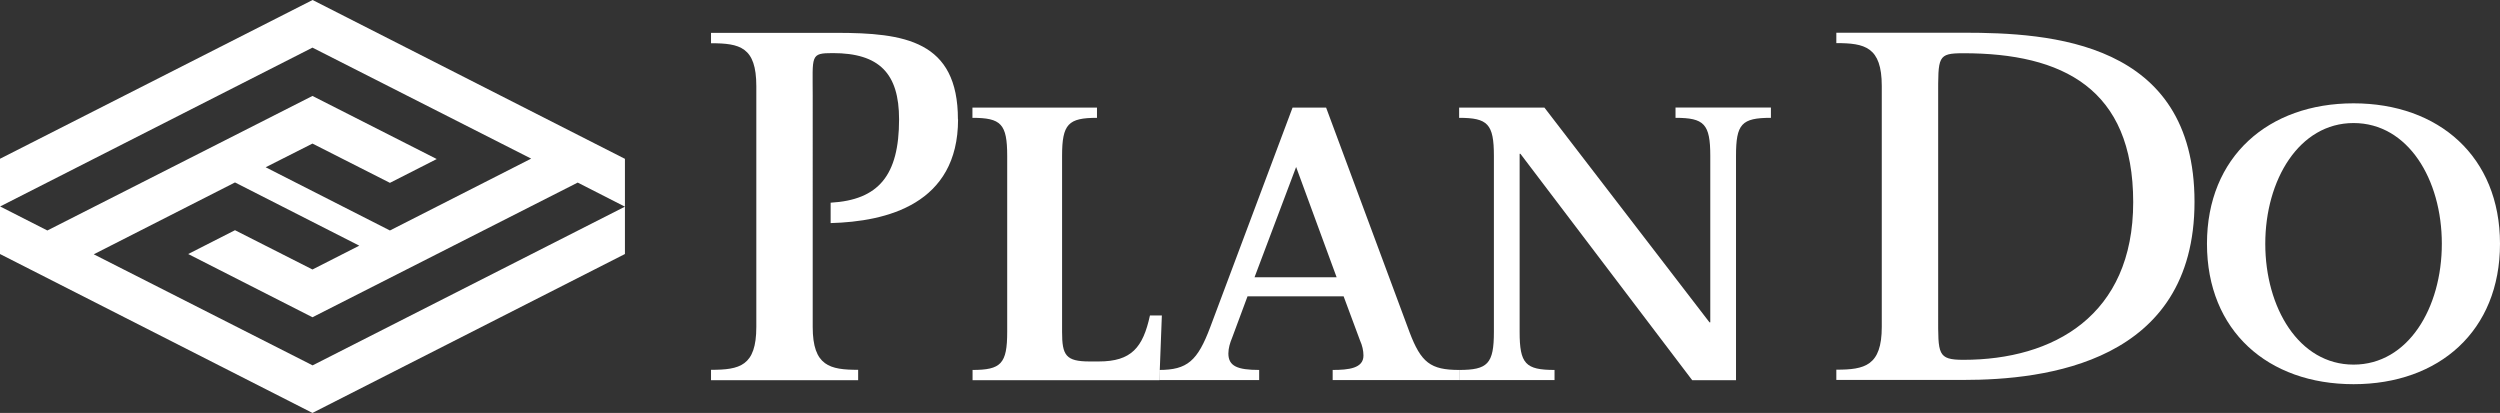 <?xml version="1.0" encoding="UTF-8"?>
<svg id="_レイヤー_2" data-name="レイヤー 2" xmlns="http://www.w3.org/2000/svg" viewBox="0 0 182.66 30.17">
  <rect x="0" y="0" width="182.66" height="30.17" fill="#333333" stroke="none"/>
  <defs>
    <style>
      .cls-1 {
        mix-blend-mode: multiply;
      }

      .cls-2 {
        isolation: isolate;
      }

      .cls-3 {
        fill: #fff;
        stroke-width: 0px;
      }
    </style>
  </defs>
  <g id="_レイヤー_1-2" data-name="レイヤー 1">
    <g class="cls-2">
      <g class="cls-1">
        <path class="cls-3" d="M45.67,11.61L22.84,0,0,11.6v6.96l22.83,11.61,22.83-11.61v-6.96h0ZM0,15.09L22.83,3.48l15.98,8.11-10.32,5.25-9.08-4.62,3.42-1.73,5.66,2.87,3.42-1.74-9.08-4.61L3.46,16.84l-3.46-1.76ZM22.83,26.69l-15.98-8.11,10.32-5.25,9.08,4.62-3.42,1.74-5.66-2.87-3.42,1.74,9.08,4.62,19.38-9.84,3.45,1.76-22.83,11.6Z"/>
        <path class="cls-3" d="M134.17,27.01c2.06,0,3.32-.27,3.32-3.13V6.28c0-2.86-1.25-3.13-3.32-3.13v-.76h9.28c6.32,0,16.89.6,16.89,12.36s-10.91,13.01-16.89,13.01h-9.28v-.76h0ZM141.61,23.09c0,2.78-.06,3.2,1.85,3.2,6.56,0,12.4-3.22,12.4-11.52s-5.16-10.88-12.4-10.88c-1.91,0-1.85.23-1.85,3.2v16h0Z"/>
        <path class="cls-3" d="M84.69,27.03c2.06,0,2.81-.66,3.74-3.14l6.01-16.03h2.45l6.1,16.42c.84,2.21,1.53,2.75,3.62,2.75v.74h-9.24v-.74c1.17,0,2.25-.12,2.25-1.05,0-.36-.09-.75-.25-1.1l-1.2-3.23h-7.02l-1.13,3.04c-.15.36-.27.75-.27,1.14,0,.92.66,1.2,2.25,1.2v.74h-7.3v-.74h0ZM91.66,20.26h6l-2.96-8.06-3.04,8.06h0Z"/>
        <path class="cls-3" d="M106.61,27.03c2.09,0,2.54-.45,2.54-2.78v-12.86c0-2.34-.45-2.78-2.54-2.78v-.75h6.23l12.06,15.69h.06v-12.16c0-2.34-.45-2.78-2.54-2.78v-.75h6.97v.75c-2.15,0-2.55.45-2.55,2.78v16.39h-3.2l-12.55-16.54h-.06v13.01c0,2.33.43,2.78,2.55,2.78v.74h-6.97v-.74h0Z"/>
        <path class="cls-3" d="M161.25,17.81c0-6.37,4.49-10.26,10.71-10.26s10.7,3.89,10.7,10.26-4.45,10.26-10.7,10.26-10.71-3.89-10.71-10.26ZM171.96,26.64c3.98,0,6.45-4.13,6.45-8.83s-2.47-8.82-6.45-8.82-6.45,4.16-6.45,8.82,2.45,8.83,6.45,8.83Z"/>
        <path class="cls-3" d="M71.05,27.03c2.09,0,2.54-.45,2.54-2.78v-12.86c0-2.34-.45-2.78-2.54-2.78v-.75h9.1v.75c-2.1,0-2.55.45-2.55,2.78v12.86c0,1.71.27,2.16,2.01,2.16h.67c2.39,0,3.23-1.02,3.74-3.36h.87l-.18,4.73h-13.65v-.74h0Z"/>
        <path class="cls-3" d="M69.99,8.72c0-5.76-3.91-6.32-8.9-6.32h-9.14v.76c2.1,0,3.31.27,3.31,3.13v17.6c0,2.86-1.22,3.13-3.31,3.13v.76h10.75v-.76c-2.06,0-3.32-.27-3.32-3.13V7.01c0-2.97-.2-3.13,1.47-3.13,3.39,0,4.84,1.48,4.84,4.84,0,4.1-1.5,5.89-5,6.09v1.49c4.08-.11,9.31-1.37,9.31-7.58h0Z"/>
      </g>
    </g>
  </g>
</svg>